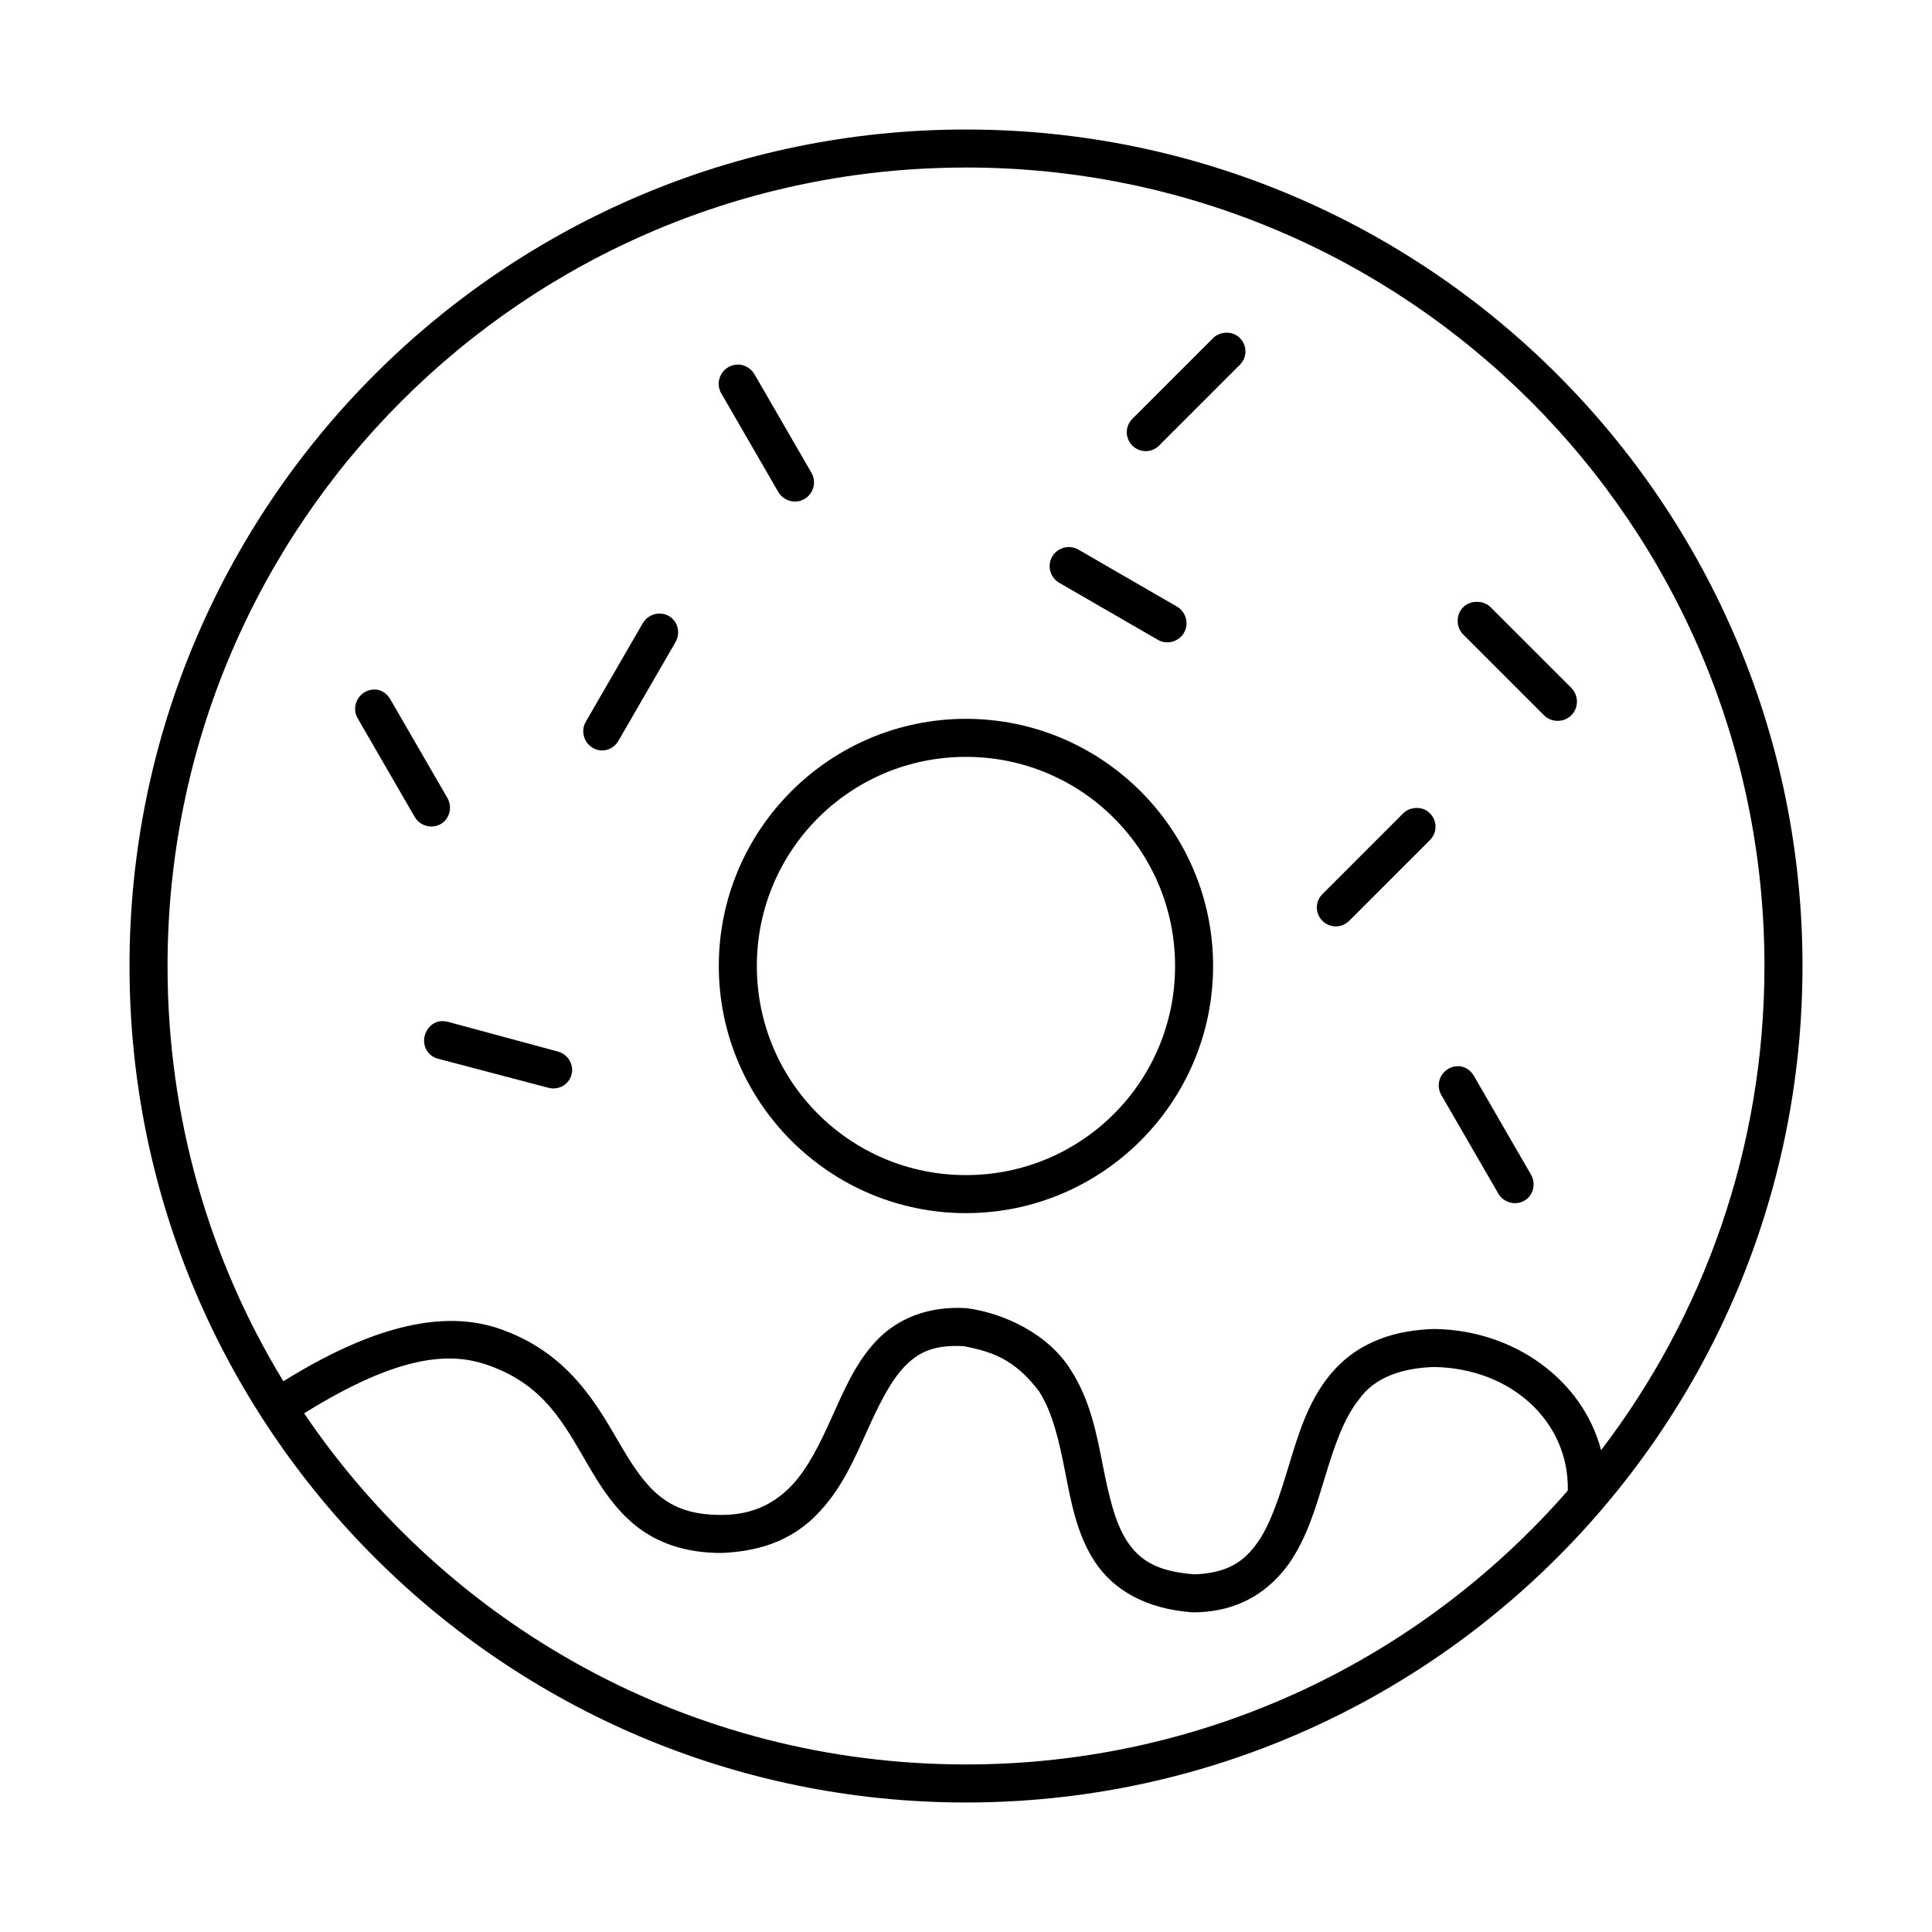 <?xml version="1.0" encoding="UTF-8"?>
<!-- Uploaded to: SVG Repo, www.svgrepo.com, Generator: SVG Repo Mixer Tools -->
<svg fill="#000000" width="800px" height="800px" version="1.1" viewBox="144 144 512 512" xmlns="http://www.w3.org/2000/svg">
 <path d="m400 178.32c122.37 0 221.68 99.309 221.68 221.68s-99.309 221.68-221.68 221.68-221.68-99.309-221.68-221.68c0-122.37 99.305-221.68 221.68-221.68zm0 10.078c-116.92 0-211.6 94.676-211.6 211.6 0 40.316 11.156 77.992 30.699 110.05 27.574-17.176 44.926-17.855 56.52-14.168 19.199 6.32 26.699 20.648 33.062 31.488 3.18 5.418 6.262 9.996 10.078 13.066 3.785 3.047 8.48 5.035 16.375 5.039 8.867 0 14.426-3.387 18.734-7.871 4.301-4.578 7.434-11.043 10.547-17.949 3.117-6.906 6.223-14.336 11.652-20.152 5.426-5.816 13.566-9.516 24.246-8.816 9.879 1.371 21.633 6.848 27.551 16.531 5.039 7.852 6.75 16.789 8.344 24.875 1.594 8.086 3.242 15.434 6.457 20.309 3.191 4.848 7.606 8.07 17.949 8.816 8.859-0.352 13.176-3.492 16.688-8.5 3.562-5.082 5.891-12.57 8.344-20.625 2.453-8.051 4.988-16.578 10.707-23.617 7.699-9.449 18.328-12.004 27.711-12.281 21.371 0.277 39.391 13.648 44.242 32.117 27.172-35.594 43.293-80.051 43.293-128.32 0-116.93-94.676-211.6-211.6-211.6zm69.117 43.77c1.289 0 2.481 0.434 3.465 1.418 1.969 1.969 1.969 5.117 0 7.086l-21.41 21.41c-1.969 1.969-5.117 1.969-7.086 0s-1.969-5.117 0-7.086l21.41-21.41c0.984-0.984 2.332-1.418 3.621-1.418zm-128.79 8.5c1.445 0.25 2.84 1.164 3.621 2.519l15.113 26.137c1.391 2.41 0.52 5.535-1.891 6.926-2.41 1.391-5.535 0.52-6.926-1.891l-15.113-26.137c-1.391-2.41-0.52-5.535 1.891-6.926 0.602-0.348 1.238-0.551 1.891-0.629 0.488-0.059 0.934-0.082 1.418 0zm87.535 48.336c0.648 0.082 1.289 0.281 1.891 0.629l26.137 15.113c2.41 1.391 3.281 4.519 1.891 6.926-1.391 2.41-4.519 3.281-6.926 1.891l-26.137-15.113c-2.41-1.391-3.281-4.519-1.891-6.926 1.043-1.809 3.09-2.762 5.039-2.519zm107.53 14.484c1.289 0 2.637 0.434 3.621 1.418l21.41 21.41c1.969 1.969 1.969 5.273 0 7.242s-5.273 1.969-7.242 0l-21.41-21.41c-1.969-1.969-1.969-5.273 0-7.242 0.984-0.984 2.332-1.418 3.621-1.418zm-216.01 3.144c0.648 0.082 1.285 0.281 1.891 0.629 2.41 1.391 3.125 4.519 1.73 6.926l-15.113 26.137c-1.391 2.41-4.359 3.281-6.769 1.891s-3.281-4.519-1.891-6.926l15.113-26.137c1.043-1.809 3.09-2.762 5.039-2.519zm-75.414 20.152c1.402 0.25 2.68 1.164 3.465 2.519l15.113 26.137c1.391 2.41 0.676 5.535-1.73 6.926-2.41 1.391-5.535 0.52-6.926-1.891l-15.113-26.137c-1.391-2.41-0.52-5.535 1.891-6.926 0.602-0.348 1.238-0.551 1.891-0.629 0.488-0.059 0.949-0.082 1.418 0zm156.02 7.715c36.113 0 65.496 29.383 65.496 65.496s-29.383 65.496-65.496 65.496-65.496-29.383-65.496-65.496 29.383-65.496 65.496-65.496zm0 10.078c-30.664 0-55.418 24.754-55.418 55.418 0 30.668 24.754 55.418 55.418 55.418 30.668 0 55.418-24.754 55.418-55.418 0-30.668-24.754-55.418-55.418-55.418zm119.5 13.539c1.289 0 2.481 0.434 3.465 1.418 1.969 1.969 1.969 5.117 0 7.086l-21.41 21.41c-1.969 1.969-5.117 1.969-7.086 0s-1.969-5.117 0-7.086l21.41-21.41c0.984-0.984 2.332-1.418 3.621-1.418zm-258.83 56.52c0.648-0.09 1.375 0 2.047 0.156l29.125 7.871c2.688 0.719 4.344 3.453 3.621 6.141-0.719 2.688-3.453 4.184-6.141 3.465l-29.285-7.715c-2.688-0.719-4.184-3.453-3.465-6.141 0.539-2.016 2.148-3.508 4.094-3.777zm270.48 11.965c1.402 0.25 2.68 1.164 3.465 2.519l15.113 26.137c1.391 2.41 0.676 5.535-1.73 6.926-2.41 1.391-5.535 0.52-6.926-1.891l-15.113-26.137c-1.391-2.41-0.52-5.535 1.891-6.926 0.602-0.348 1.238-0.551 1.891-0.629 0.488-0.059 0.949-0.086 1.418 0zm-131.62 74.156c-8.125-0.488-12.328 1.668-16.059 5.668-3.762 4.035-6.781 10.367-9.918 17.32s-6.453 14.578-12.281 20.781c-7.688 8.465-17.344 10.648-25.977 11.02-9.812 0.051-17.297-2.789-22.828-7.242-5.535-4.453-9.148-10.141-12.438-15.742-6.578-11.207-11.77-21.883-27.551-27.078-8.809-2.801-21.992-3.082-47.863 13.066 38.023 56.18 102.39 93.047 175.39 93.047 63.68 0 120.71-28.113 159.49-72.582 0.406-18.16-14.871-32.406-35.426-32.746-7.938 0.242-15.594 2.473-19.836 8.5-4.07 5.008-6.555 12.375-8.973 20.309-2.418 7.934-4.781 16.359-9.762 23.457-6.734 9.211-15.691 12.75-25.348 12.754-12.676-0.871-21.195-6.125-25.977-13.383-4.781-7.258-6.285-15.727-7.871-23.773-1.586-8.043-3.258-15.688-6.926-21.41-6.703-8.863-12.887-10.535-19.84-11.965z"/>
</svg>
